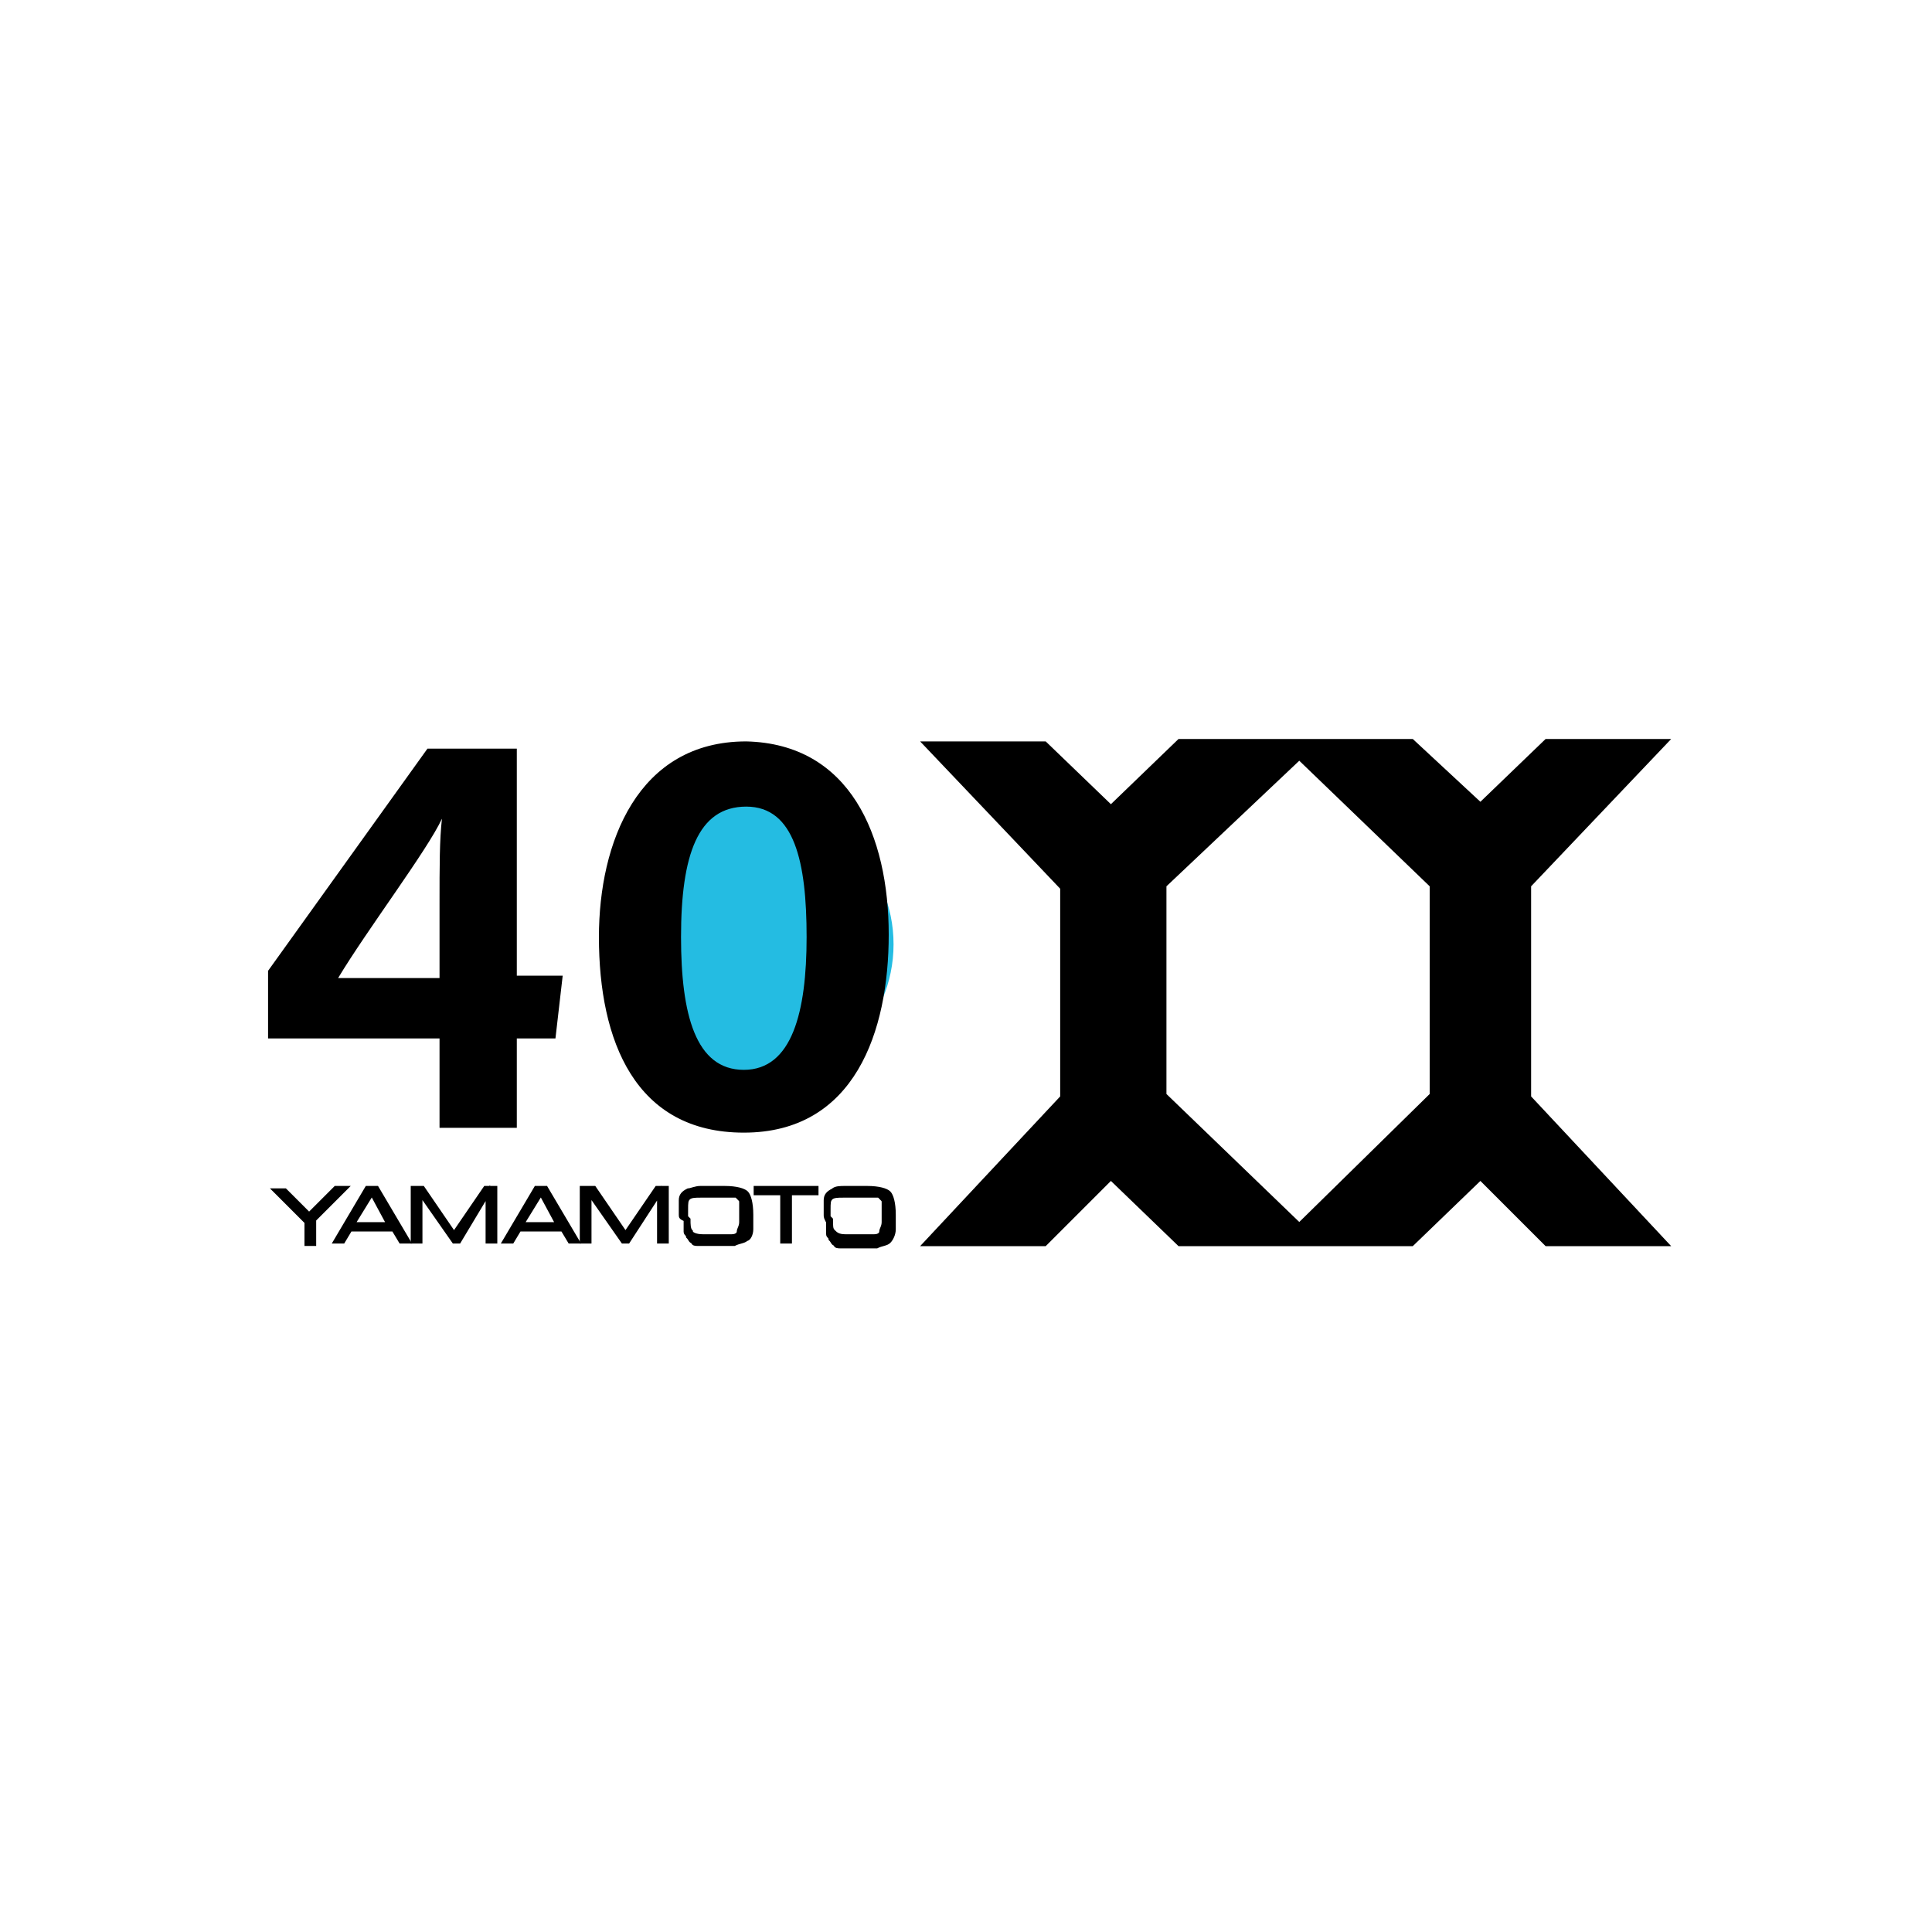 <svg xml:space="preserve" style="enable-background:new 0 0 80 80;" viewBox="0 0 80 80" y="0px" x="0px" xmlns:xlink="http://www.w3.org/1999/xlink" xmlns="http://www.w3.org/2000/svg" id="图层_1" version="1.1">
<style type="text/css">
	.st0{fill:#24BCE2;}
	.st1{fill:none;stroke:#000000;stroke-width:2;stroke-miterlimit:10;}
	.st2{fill:#0A0A0A;}
	.st3{fill:none;stroke:#111111;stroke-miterlimit:10;}
	.st4{fill:none;stroke:#070707;stroke-miterlimit:10;}
	.st5{fill:none;stroke:#050505;stroke-miterlimit:10;}
	.st6{fill:none;stroke:#0A0A0A;stroke-miterlimit:10;}
	.st7{fill:#8C8C8C;}
	.st8{fill:#515151;}
	.st9{fill:#0C0C0C;}
	.st10{fill:none;stroke:#000000;stroke-width:1.195;stroke-miterlimit:10;}
	.st11{fill:#727272;}
	.st12{fill:#666666;}
	.st13{fill:#272636;}
	.st14{fill:#070707;}
	.st15{enable-background:new    ;}
	.st16{fill:#040000;}
	.st17{stroke:#000000;stroke-width:0.185;stroke-miterlimit:10;}
</style>
<g>
	<circle r="5.8" cy="39.1" cx="31.2" class="st0"></circle>
	<g>
		<g>
			<path d="M18.2,46.7V43h-7.1v-2.8l6.6-9.2h3.7v9.4h1.9L23,43h-1.6v3.7H18.2z M18.2,37.5c0-1.7,0-2.7,0.1-3.6
				c-0.6,1.3-3.1,4.6-4.3,6.6h4.2V37.5z"></path>
			<path d="M36.8,38.7c0,4-1.4,8.2-6,8.2c-4.5,0-6-3.8-6-8.1c0-3.9,1.6-8.1,6.1-8.1C35.2,30.8,36.8,34.6,36.8,38.7z M28.2,38.8
				c0,3.2,0.6,5.5,2.6,5.5c2,0,2.6-2.4,2.6-5.5c0-3.1-0.5-5.4-2.5-5.4C28.9,33.4,28.2,35.4,28.2,38.8z"></path>
		</g>
	</g>
</g>
<path d="M63.4,36.7l5.8-6.1l-5.2,0l-2.7,2.6l-2.8-2.6l-4.8,0l-4.9,0l-2.8,2.7l-2.7-2.6l-5.2,0l5.8,6.1l0,8.6l-5.8,6.2l5.2,0l2.7-2.7
	l2.8,2.7l4.8,0l4.9,0l2.8-2.7l2.7,2.7l5.2,0l-5.8-6.2 M59.2,45.3l-5.4,5.3l-5.5-5.3l0-8.6l5.5-5.2l5.4,5.2L59.2,45.3z"></path>
<g>
	<path d="M13.9,49.2l0.4,0L13,50.5l0,1l-0.3,0l0-0.9l-1.3-1.3l0.4,0l1,1L13.9,49.2z" class="st17"></path>
	<path d="M14.5,50.9l-0.3,0.5l-0.3,0l1.3-2.2l0.4,0l1.3,2.2l-0.3,0l-0.3-0.5L14.5,50.9z M15.4,49.4l-0.8,1.3l1.5,0
		L15.4,49.4z" class="st17"></path>
	<path d="M19,51.4l-0.2,0l-1.4-2l0,2l-0.3,0l0-2.2l0.4,0l1.3,1.9l1.3-1.9l0.4,0l0,2.2l-0.3,0l0-2L19,51.4z" class="st17"></path>
	<path d="M21.5,50.9l-0.3,0.5l-0.3,0l1.3-2.2l0.4,0l1.3,2.2l-0.3,0l-0.3-0.5L21.5,50.9z M22.4,49.4l-0.8,1.3l1.5,0
		L22.4,49.4z" class="st17"></path>
	<path d="M26,51.4l-0.2,0l-1.4-2l0,2l-0.3,0l0-2.2l0.5,0l1.3,1.9l1.3-1.9l0.4,0l0,2.2l-0.3,0l0-2L26,51.4z" class="st17"></path>
	<path d="M28.2,50.3c0,0,0-0.1,0-0.1c0,0,0-0.1,0-0.1c0-0.1,0-0.1,0-0.2c0-0.1,0-0.2,0-0.2c0-0.2,0.1-0.3,0.3-0.4
		c0.1,0,0.3-0.1,0.5-0.1c0.1,0,0.2,0,0.2,0c0.1,0,0.2,0,0.3,0c0.1,0,0.2,0,0.2,0c0.1,0,0.2,0,0.3,0c0.5,0,0.8,0.1,0.9,0.2
		c0.1,0.1,0.2,0.4,0.2,0.9c0,0.1,0,0.2,0,0.3c0,0.1,0,0.2,0,0.3c0,0.2-0.1,0.4-0.2,0.4c-0.1,0.1-0.3,0.1-0.5,0.2c-0.1,0-0.2,0-0.3,0
		c-0.1,0-0.2,0-0.3,0l-0.5,0c-0.1,0-0.2,0-0.2,0c-0.1,0-0.1,0-0.2,0c0,0,0,0,0,0c0,0,0,0,0,0c-0.1,0-0.2,0-0.2-0.1
		c-0.1,0-0.1-0.1-0.2-0.2c0-0.1-0.1-0.1-0.1-0.2c0-0.1,0-0.2,0-0.3c0-0.1,0-0.1,0-0.2C28.2,50.4,28.2,50.4,28.2,50.3L28.2,50.3z
		 M28.5,50.5c0,0.2,0,0.4,0.1,0.5c0,0.1,0.2,0.2,0.5,0.2l0.6,0l0.2,0c0,0,0.1,0,0.1,0c0,0,0.1,0,0.1,0c0,0,0.1,0,0.1,0
		c0,0,0.1,0,0.1,0c0.2,0,0.3-0.1,0.3-0.2c0-0.1,0.1-0.2,0.1-0.4c0,0,0-0.1,0-0.1c0,0,0-0.1,0-0.1c0,0,0-0.1,0-0.1c0,0,0-0.1,0-0.1
		c0,0,0-0.1,0-0.1c0,0,0-0.1,0-0.1c0-0.1,0-0.1,0-0.2c0-0.1,0-0.1-0.1-0.2c0,0,0,0-0.1-0.1c0,0,0,0-0.1,0c0,0,0,0,0,0c0,0,0,0,0,0
		c0,0-0.1,0-0.1,0c0,0-0.1,0-0.1,0c0,0-0.1,0-0.1,0c0,0,0,0-0.1,0l-0.5,0l-0.5,0c-0.2,0-0.4,0-0.5,0.1c-0.1,0.1-0.1,0.2-0.1,0.5
		l0,0.3L28.5,50.5z" class="st17"></path>
	<path d="M32.7,51.4l-0.3,0l0-2l-1.1,0l0-0.2l2.5,0l0,0.2l-1.1,0L32.7,51.4z" class="st17"></path>
	<path d="M34.2,50.3c0,0,0-0.1,0-0.1c0,0,0-0.1,0-0.1c0-0.1,0-0.2,0-0.2c0-0.1,0-0.2,0-0.2c0-0.2,0.1-0.3,0.3-0.4
		c0.1-0.1,0.3-0.1,0.5-0.1c0.1,0,0.2,0,0.2,0c0.1,0,0.2,0,0.2,0c0.1,0,0.2,0,0.2,0c0.1,0,0.2,0,0.3,0c0.5,0,0.8,0.1,0.9,0.2
		c0.1,0.1,0.2,0.4,0.2,0.9c0,0.1,0,0.2,0,0.3c0,0.1,0,0.2,0,0.3c0,0.2-0.1,0.4-0.2,0.5c-0.1,0.1-0.3,0.1-0.5,0.2c-0.1,0-0.2,0-0.3,0
		c-0.1,0-0.2,0-0.3,0l-0.5,0c-0.1,0-0.2,0-0.2,0c-0.1,0-0.2,0-0.2,0c0,0,0,0,0,0c0,0,0,0,0,0c-0.1,0-0.2,0-0.2-0.1
		c-0.1,0-0.1-0.1-0.2-0.2c0-0.1-0.1-0.1-0.1-0.2c0-0.1,0-0.2,0-0.3c0-0.1,0-0.1,0-0.2C34.2,50.4,34.2,50.4,34.2,50.3L34.2,50.3z
		 M34.4,50.5c0,0.3,0,0.4,0.1,0.5c0.1,0.1,0.2,0.2,0.5,0.2l0.6,0l0.2,0c0,0,0.1,0,0.1,0c0,0,0.1,0,0.1,0c0,0,0.1,0,0.1,0
		c0,0,0.1,0,0.1,0c0.2,0,0.3-0.1,0.3-0.2c0-0.1,0.1-0.2,0.1-0.4c0,0,0-0.1,0-0.1c0,0,0-0.1,0-0.1c0,0,0-0.1,0-0.1c0,0,0-0.1,0-0.1
		c0,0,0-0.1,0-0.1c0,0,0-0.1,0-0.1c0-0.1,0-0.1,0-0.2c0-0.1,0-0.1-0.1-0.2c0,0,0,0-0.1-0.1c0,0,0,0-0.1,0l0,0l0,0c0,0-0.1,0-0.1,0
		c0,0-0.1,0-0.1,0c0,0-0.1,0-0.1,0c0,0-0.1,0-0.1,0l-0.5,0l-0.5,0c-0.2,0-0.4,0-0.5,0.1c-0.1,0.1-0.1,0.2-0.1,0.5l0,0.3L34.4,50.5z" class="st17"></path>
</g>
</svg>
